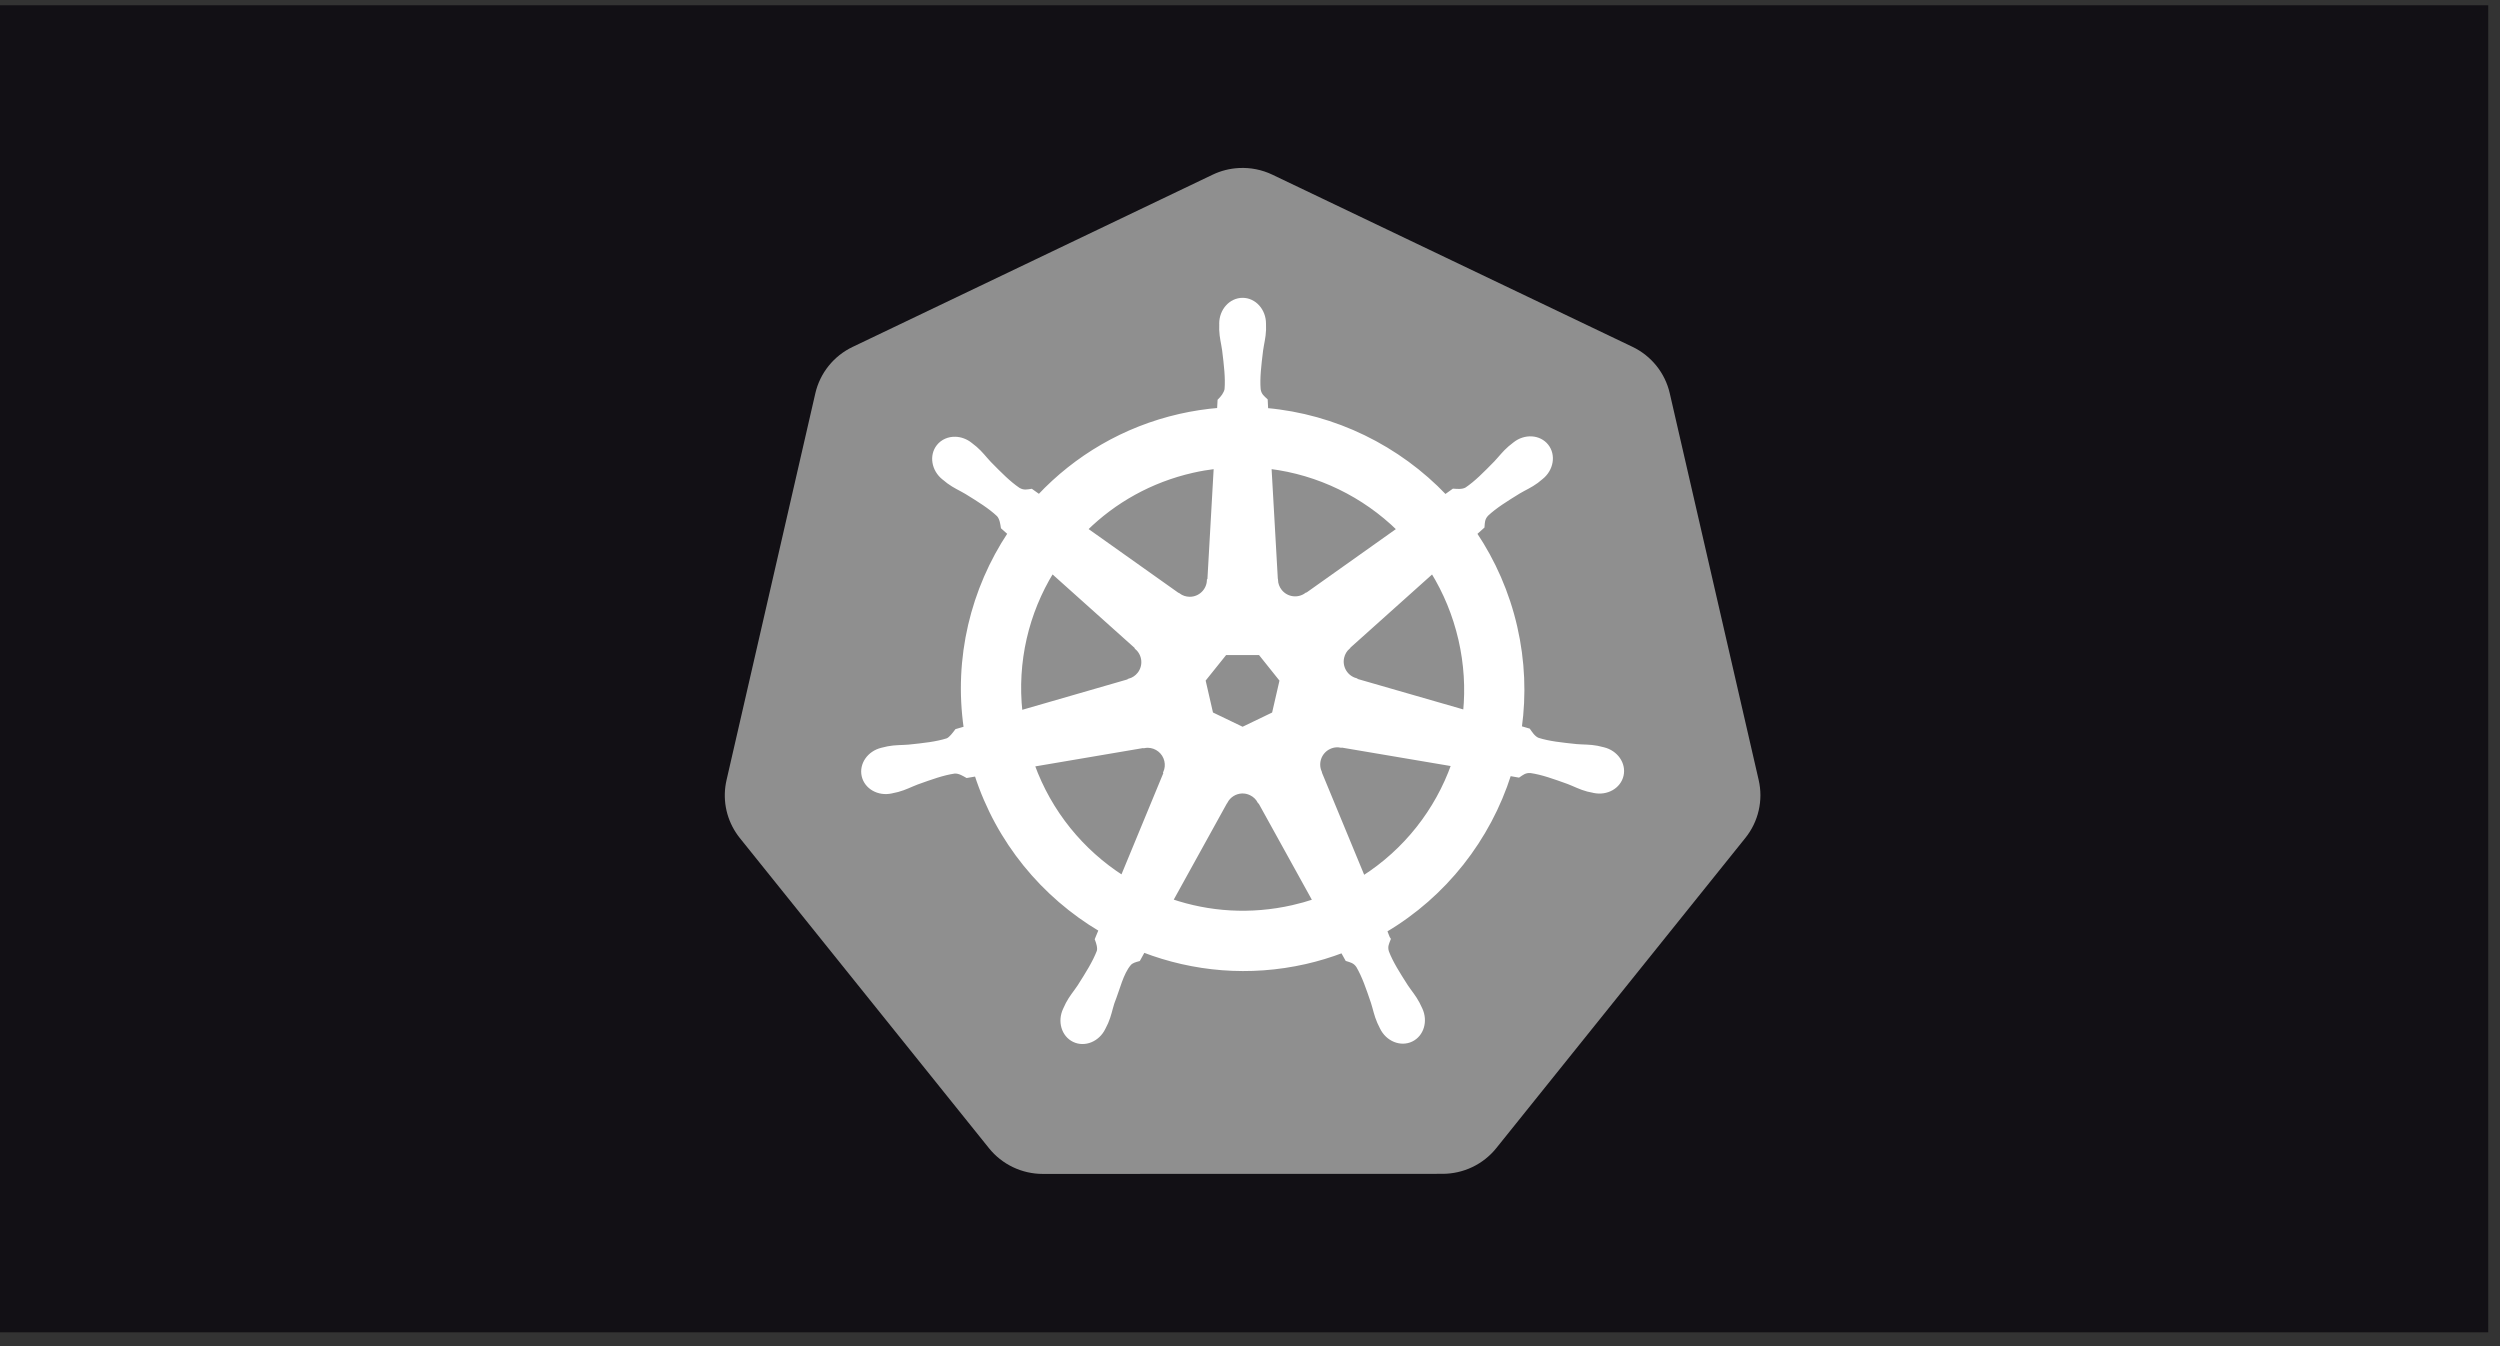 <svg width="169" height="91" viewBox="0 0 169 91" fill="none" xmlns="http://www.w3.org/2000/svg">
<rect x="0" y="0" width="169" height="91" fill="#333333" stroke="none"/>
<rect width="168.205" height="89.709" transform="translate(0 0.355)" fill="#121015"/>
<path d="M83.757 11.358C83.138 11.389 82.532 11.542 81.974 11.809L57.636 23.452C57.006 23.753 56.452 24.191 56.016 24.734C55.58 25.277 55.273 25.91 55.117 26.587L49.113 52.738C48.974 53.341 48.959 53.965 49.067 54.573C49.176 55.182 49.406 55.763 49.745 56.281C49.827 56.408 49.915 56.531 50.01 56.649L66.855 77.618C67.291 78.161 67.845 78.599 68.475 78.9C69.105 79.201 69.795 79.357 70.494 79.357L97.509 79.351C98.208 79.351 98.898 79.196 99.528 78.895C100.158 78.595 100.712 78.157 101.148 77.615L117.988 56.643C118.424 56.1 118.731 55.467 118.887 54.789C119.043 54.112 119.043 53.409 118.887 52.732L112.874 26.58C112.718 25.904 112.411 25.27 111.975 24.728C111.539 24.185 110.985 23.747 110.355 23.445L86.014 11.809C85.312 11.473 84.536 11.318 83.757 11.358Z" fill="#8F8F8F"/>
<path d="M84 20.258C83.195 20.258 82.543 20.983 82.543 21.878C82.543 21.892 82.546 21.905 82.546 21.919C82.545 22.04 82.539 22.187 82.543 22.293C82.562 22.809 82.675 23.204 82.742 23.68C82.865 24.697 82.968 25.541 82.904 26.325C82.843 26.621 82.625 26.891 82.431 27.079L82.397 27.696C81.523 27.769 80.643 27.902 79.763 28.101C75.981 28.961 72.724 30.912 70.245 33.545C70.084 33.436 69.803 33.233 69.719 33.172C69.459 33.207 69.196 33.287 68.853 33.087C68.202 32.648 67.608 32.042 66.889 31.311C66.56 30.962 66.322 30.629 65.931 30.292C65.842 30.216 65.706 30.112 65.607 30.034C65.301 29.789 64.941 29.662 64.592 29.65C64.144 29.635 63.713 29.81 63.431 30.164C62.93 30.794 63.09 31.757 63.789 32.315C63.796 32.32 63.804 32.325 63.811 32.33C63.907 32.408 64.025 32.508 64.113 32.573C64.528 32.88 64.907 33.037 65.321 33.281C66.192 33.819 66.914 34.266 67.487 34.804C67.711 35.043 67.75 35.464 67.78 35.646L68.247 36.063C65.747 39.829 64.59 44.481 65.274 49.22L64.664 49.398C64.503 49.606 64.276 49.933 64.038 50.03C63.289 50.267 62.445 50.354 61.427 50.461C60.949 50.5 60.536 50.477 60.029 50.573C59.917 50.594 59.762 50.634 59.64 50.663C59.636 50.664 59.632 50.665 59.627 50.666C59.621 50.668 59.612 50.671 59.606 50.672C58.747 50.88 58.196 51.67 58.373 52.449C58.551 53.227 59.389 53.701 60.253 53.514C60.259 53.513 60.268 53.513 60.275 53.511C60.285 53.509 60.293 53.504 60.303 53.502C60.423 53.475 60.574 53.446 60.68 53.418C61.178 53.284 61.539 53.088 61.987 52.916C62.951 52.57 63.749 52.281 64.527 52.168C64.852 52.143 65.194 52.369 65.364 52.464L65.999 52.355C67.46 56.891 70.523 60.557 74.4 62.857L74.136 63.493C74.231 63.739 74.336 64.073 74.265 64.317C73.983 65.051 73.498 65.826 72.947 66.69C72.68 67.089 72.406 67.399 72.165 67.855C72.108 67.965 72.034 68.132 71.979 68.248C71.604 69.05 71.879 69.974 72.598 70.32C73.322 70.669 74.22 70.301 74.609 69.498C74.609 69.496 74.612 69.496 74.612 69.495C74.612 69.494 74.612 69.492 74.612 69.491C74.667 69.377 74.746 69.228 74.793 69.121C74.999 68.647 75.068 68.242 75.213 67.784C75.598 66.814 75.81 65.797 76.341 65.164C76.486 64.99 76.723 64.923 76.968 64.858L77.298 64.259C80.679 65.558 84.463 65.907 88.243 65.048C89.105 64.852 89.937 64.598 90.742 64.293C90.835 64.458 91.007 64.775 91.053 64.854C91.303 64.936 91.575 64.978 91.797 65.306C92.194 65.985 92.466 66.788 92.796 67.759C92.942 68.217 93.013 68.622 93.22 69.096C93.267 69.204 93.345 69.355 93.4 69.47C93.788 70.276 94.689 70.645 95.414 70.295C96.133 69.949 96.408 69.025 96.034 68.223C95.978 68.108 95.901 67.94 95.844 67.83C95.603 67.374 95.329 67.067 95.062 66.668C94.511 65.804 94.053 65.087 93.771 64.353C93.652 63.974 93.791 63.739 93.883 63.493C93.828 63.429 93.71 63.072 93.64 62.904C97.67 60.522 100.642 56.719 102.038 52.327C102.226 52.357 102.554 52.415 102.661 52.436C102.88 52.291 103.081 52.103 103.476 52.134C104.254 52.246 105.052 52.536 106.016 52.882C106.464 53.054 106.825 53.253 107.323 53.387C107.429 53.415 107.58 53.441 107.7 53.468C107.71 53.47 107.718 53.475 107.728 53.477C107.735 53.478 107.744 53.479 107.75 53.48C108.614 53.666 109.452 53.193 109.63 52.414C109.807 51.636 109.256 50.846 108.397 50.638C108.272 50.61 108.095 50.561 107.974 50.538C107.467 50.442 107.054 50.466 106.576 50.426C105.558 50.319 104.714 50.233 103.965 49.996C103.659 49.877 103.442 49.513 103.336 49.364L102.748 49.192C103.053 46.983 102.97 44.684 102.443 42.383C101.91 40.061 100.968 37.938 99.713 36.066C99.864 35.929 100.149 35.676 100.23 35.602C100.253 35.34 100.233 35.066 100.503 34.776C101.076 34.238 101.799 33.791 102.67 33.253C103.083 33.009 103.466 32.852 103.881 32.545C103.975 32.476 104.103 32.366 104.201 32.286C104.9 31.729 105.061 30.766 104.559 30.136C104.058 29.507 103.085 29.447 102.387 30.005C102.287 30.084 102.152 30.187 102.063 30.264C101.672 30.601 101.43 30.934 101.101 31.283C100.383 32.014 99.789 32.623 99.137 33.062C98.855 33.227 98.441 33.17 98.253 33.159L97.699 33.555C94.54 30.238 90.238 28.118 85.606 27.706C85.593 27.511 85.576 27.16 85.572 27.054C85.382 26.873 85.153 26.718 85.096 26.325C85.032 25.541 85.138 24.697 85.261 23.68C85.328 23.204 85.441 22.809 85.46 22.293C85.464 22.175 85.457 22.005 85.457 21.878C85.457 20.983 84.804 20.258 84 20.258ZM82.176 31.57L81.743 39.22L81.712 39.236C81.683 39.92 81.12 40.467 80.43 40.467C80.147 40.467 79.885 40.376 79.673 40.221L79.661 40.227L73.395 35.78C75.321 33.884 77.784 32.483 80.623 31.838C81.141 31.72 81.659 31.633 82.176 31.57ZM85.827 31.57C89.141 31.978 92.206 33.48 94.555 35.783L88.33 40.202L88.308 40.192C87.755 40.596 86.977 40.496 86.546 39.956C86.37 39.734 86.277 39.474 86.266 39.211L86.26 39.208L85.827 31.57ZM71.123 38.637L76.844 43.761L76.838 43.792C77.354 44.241 77.43 45.021 76.999 45.562C76.823 45.783 76.587 45.932 76.333 46.001L76.327 46.026L68.994 48.145C68.62 44.728 69.425 41.407 71.123 38.637ZM96.837 38.641C97.687 40.02 98.33 41.561 98.714 43.231C99.092 44.881 99.187 46.528 99.031 48.12L91.66 45.995L91.654 45.964C90.994 45.783 90.588 45.111 90.742 44.437C90.805 44.161 90.951 43.927 91.15 43.754L91.147 43.739L96.837 38.641ZM82.826 44.156H85.17L86.627 45.979L86.104 48.254L84 49.267L81.889 48.251L81.367 45.976L82.826 44.156ZM90.341 50.395C90.44 50.39 90.539 50.399 90.636 50.417L90.649 50.401L98.234 51.685C97.124 54.808 95 57.513 92.161 59.323L89.217 52.202L89.226 52.19C88.956 51.561 89.226 50.823 89.849 50.523C90.008 50.446 90.174 50.403 90.341 50.395ZM77.6 50.426C78.179 50.434 78.698 50.837 78.833 51.426C78.896 51.703 78.865 51.976 78.761 52.218L78.783 52.246L75.87 59.295C73.146 57.545 70.976 54.925 69.815 51.71L77.336 50.432L77.348 50.448C77.432 50.432 77.517 50.425 77.6 50.426ZM83.953 53.514C84.155 53.507 84.359 53.548 84.554 53.642C84.809 53.765 85.006 53.959 85.13 54.191H85.158L88.865 60.897C88.384 61.058 87.889 61.196 87.383 61.311C84.548 61.956 81.722 61.76 79.163 60.887L82.861 54.194H82.867C83.089 53.779 83.51 53.531 83.953 53.514Z" fill="white" stroke="white" stroke-width="0.25"/>
</svg>

